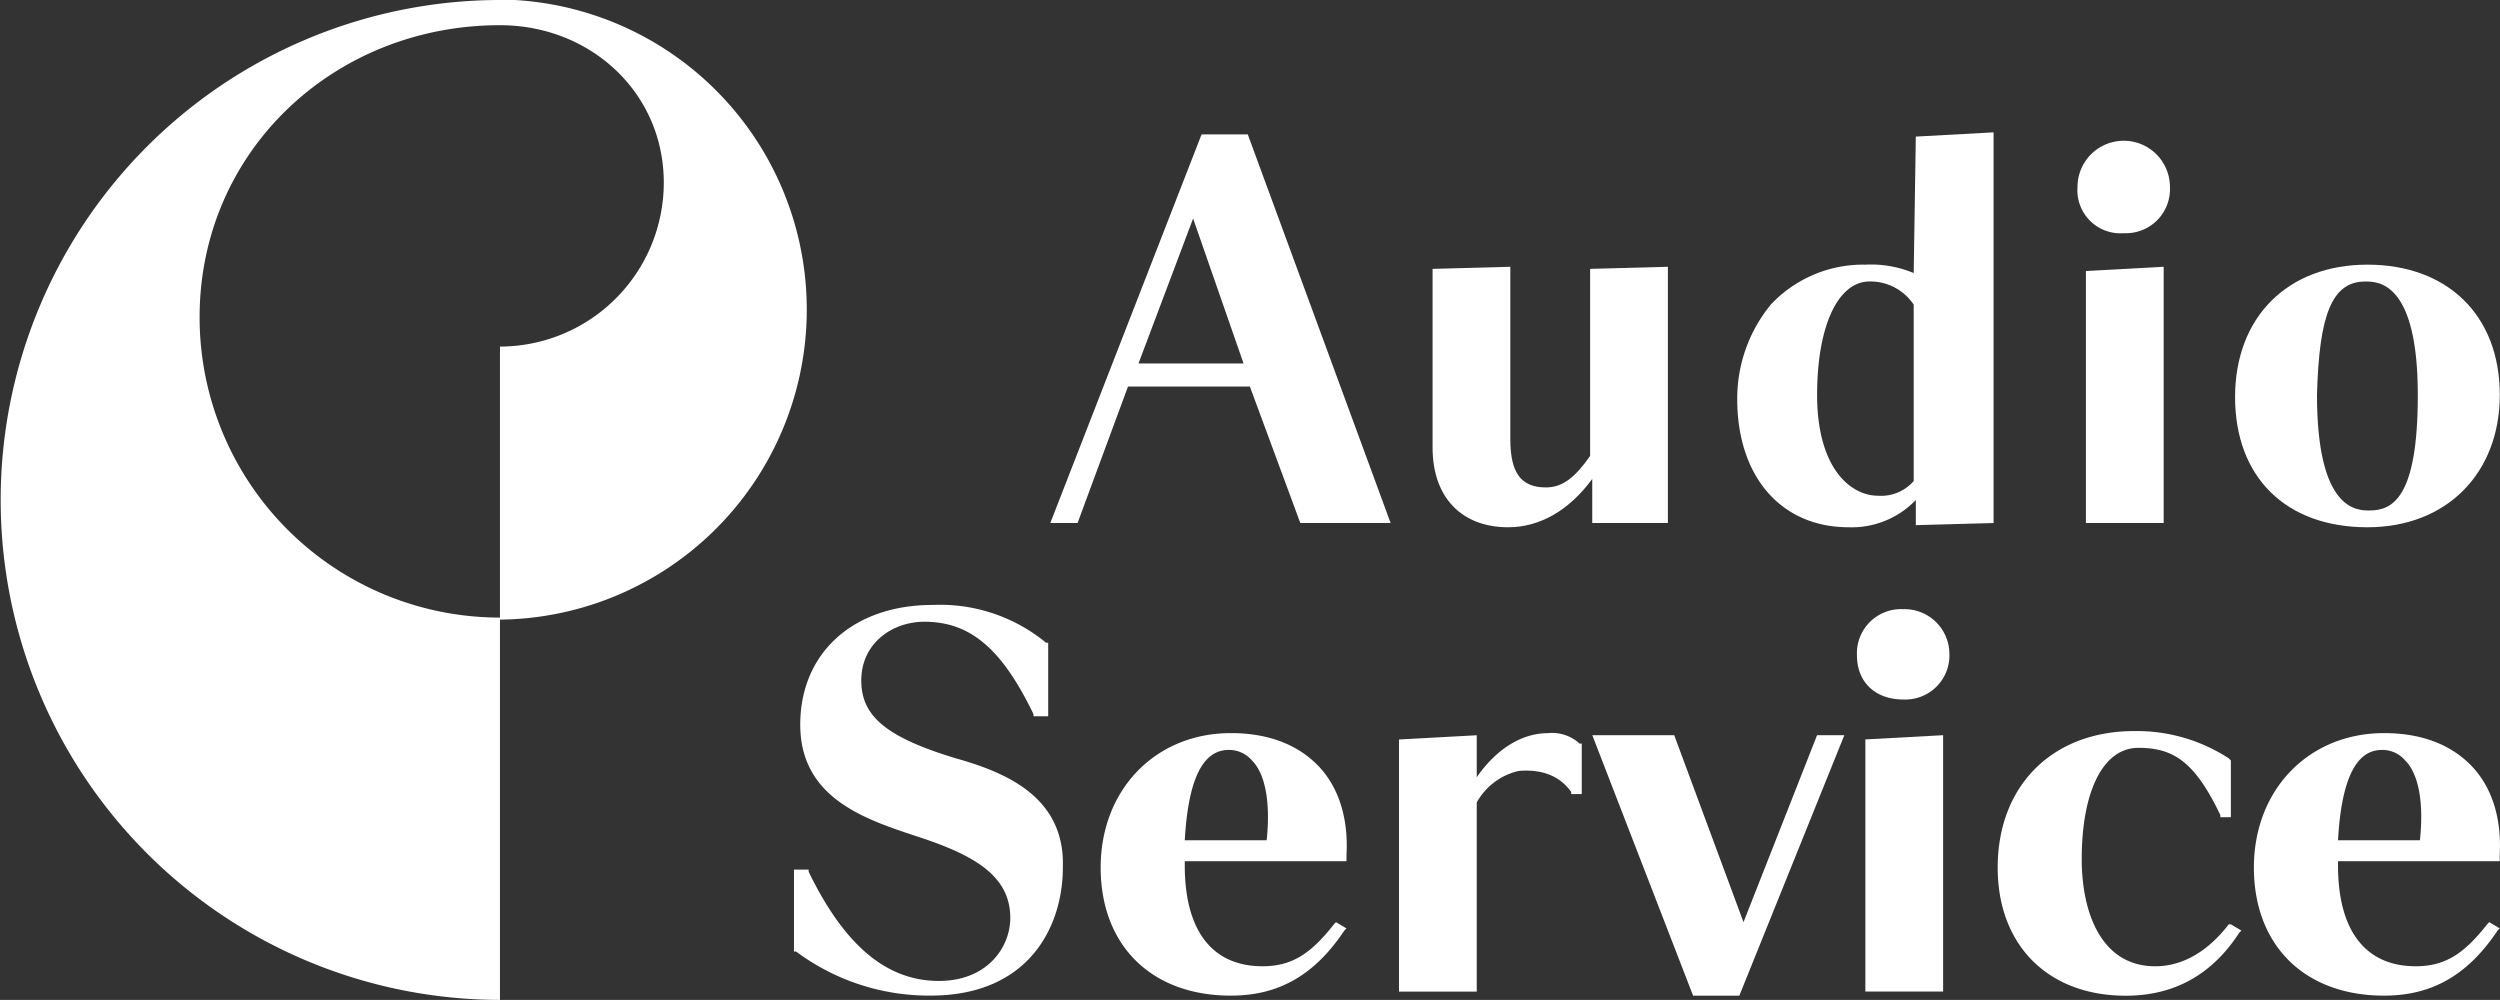 <svg id="Gruppe_354" data-name="Gruppe 354" xmlns="http://www.w3.org/2000/svg" xmlns:xlink="http://www.w3.org/1999/xlink" width="302.583" height="121.023" viewBox="0 0 302.583 121.023">
  <rect x="0" y="0" width="302.583" height="121.023" fill="#333333" stroke="none"/>
  <defs>
    <clipPath id="clip-path">
      <rect id="Rechteck_43" data-name="Rechteck 43" width="302.583" height="121.023" fill="none"/>
    </clipPath>
  </defs>
  <g id="Gruppe_353" data-name="Gruppe 353" clip-path="url(#clip-path)">
    <path id="Pfad_292" data-name="Pfad 292" d="M62.288,0H60.256a60.512,60.512,0,0,0,.256,121.023V74.747A36.343,36.343,0,0,1,24.159,38.394c0-20.085,16.268-35.345,36.353-35.345,10.931,0,19.829,8.138,19.829,19.069A19.855,19.855,0,0,1,60.512,41.947V74.995A37.53,37.53,0,0,0,62.288,0" fill="#fff"/>
    <path id="Pfad_293" data-name="Pfad 293" d="M332.8,69.294c9.658,0,16.02-6.61,16.02-16.02,0-9.658-6.353-15.764-16.02-15.764s-16.02,6.353-16.02,16.02,6.106,15.764,16.02,15.764m-.256-29.743c1.529,0,6.353,0,6.353,13.732,0,12.459-3.049,13.979-5.85,13.979-1.529,0-6.353,0-6.353-13.979.256-9.667,1.785-13.732,5.85-13.732" transform="translate(-46.262 -5.478)" fill="#fff"/>
    <path id="Pfad_294" data-name="Pfad 294" d="M268.783,86.34a5.339,5.339,0,0,0-5.593,5.593c0,3.3,2.289,5.337,5.593,5.337a5.339,5.339,0,0,0,5.593-5.593,5.43,5.43,0,0,0-5.593-5.337" transform="translate(-38.436 -12.609)" fill="#fff"/>
    <path id="Pfad_295" data-name="Pfad 295" d="M132.12,104.305c-8.386-2.545-11.443-5.081-11.443-9.411,0-4.577,3.817-7.122,7.626-7.122,5.593,0,9.411,3.3,13.219,11.187v.256H143.3v-8.9h-.256A20.168,20.168,0,0,0,129.31,85.74c-9.658,0-16.02,5.85-16.02,14.492,0,8.9,7.882,11.443,13.979,13.475,7.122,2.289,11.443,4.833,11.443,9.914,0,3.561-2.792,7.626-8.642,7.626-6.354,0-11.443-4.321-15.764-13.219v-.256H112.53v9.914h.256a26.937,26.937,0,0,0,16.268,5.337c11.947,0,16.02-8.386,16.02-15.508.265-8.377-6.6-11.435-12.955-13.211" transform="translate(-16.434 -12.521)" fill="#fff"/>
    <path id="Pfad_296" data-name="Pfad 296" d="M264.38,135.224h9.411V104.2l-9.411.512Z" transform="translate(-38.609 -15.217)" fill="#fff"/>
    <path id="Pfad_297" data-name="Pfad 297" d="M216.333,103.91c-3.3,0-6.353,2.032-8.642,5.337v-5.081l-9.411.512v30.512h9.411V112.3a7.776,7.776,0,0,1,5.081-3.817c3.049-.256,5.081.76,6.353,2.545v.256H220.4v-6.106h-.256a4.936,4.936,0,0,0-3.809-1.272" transform="translate(-28.956 -15.175)" fill="#fff"/>
    <path id="Pfad_298" data-name="Pfad 298" d="M243.98,126.83l-8.386-22.63H225.68l12.2,31.528h5.593L256.184,104.2h-3.3Z" transform="translate(-32.958 -15.217)" fill="#fff"/>
    <path id="Pfad_299" data-name="Pfad 299" d="M167.169,19.05,148.86,66.086h3.3l6.106-16.524h14.748l6.106,16.524h10.931L172.762,19.05Zm5.081,27.72H159.535l6.61-17.54Z" transform="translate(-21.739 -2.782)" fill="#fff"/>
    <path id="Pfad_300" data-name="Pfad 300" d="M231.52,68.826V37.81l-9.411.256V60.7c-1.776,2.545-3.3,3.817-5.337,3.817-3.049,0-4.321-1.776-4.321-5.85V37.81l-9.411.256V59.68c0,6.106,3.561,9.658,9.154,9.658,3.817,0,7.37-2.032,10.171-5.85v5.337Z" transform="translate(-29.651 -5.522)" fill="#fff"/>
    <path id="Pfad_301" data-name="Pfad 301" d="M267.578,35.788a13.431,13.431,0,0,0-5.85-1.016,15.313,15.313,0,0,0-11.443,4.833,17.929,17.929,0,0,0-4.065,11.443c0,9.411,5.337,15.508,13.476,15.508a10.745,10.745,0,0,0,8.138-3.3V66.3l9.411-.256V18.76l-9.411.512Zm0,3.817V60.963a5.233,5.233,0,0,1-4.321,1.776c-3.3,0-7.37-3.3-7.37-12.2,0-8.386,2.545-13.732,6.353-13.732a6.325,6.325,0,0,1,5.337,2.8" transform="translate(-35.957 -2.74)" fill="#fff"/>
    <path id="Pfad_302" data-name="Pfad 302" d="M300.043,31.137a5.339,5.339,0,0,0,5.593-5.593,5.593,5.593,0,0,0-11.187,0,5.206,5.206,0,0,0,5.593,5.593" transform="translate(-43.001 -2.914)" fill="#fff"/>
    <path id="Pfad_303" data-name="Pfad 303" d="M295.64,68.826h9.411V37.81l-9.411.512Z" transform="translate(-43.174 -5.522)" fill="#fff"/>
    <path id="Pfad_304" data-name="Pfad 304" d="M311.107,127c-2.545,3.3-5.594,5.081-8.9,5.081-6.61,0-8.9-6.61-8.9-12.963,0-8.138,2.545-13.475,6.866-13.475s6.866,1.776,9.914,8.138v.256h1.272v-6.866l-.256-.256a20.379,20.379,0,0,0-11.443-3.3c-9.914,0-16.524,6.61-16.524,16.524,0,9.411,6.106,15.508,15.508,15.508q8.775,0,13.732-7.626l.256-.256-1.272-.76Z" transform="translate(-41.349 -15.131)" fill="#fff"/>
    <path id="Pfad_305" data-name="Pfad 305" d="M347.682,127.042c-2.792,3.561-5.081,5.081-8.642,5.081-6.106,0-9.411-4.321-9.411-12.2v-.512H349.2v-.76c.256-4.577-1.016-8.386-3.561-10.931s-6.106-3.817-10.427-3.817c-9.154,0-15.764,6.866-15.764,16.268s6.106,15.508,15.764,15.508c5.85,0,10.171-2.545,13.732-7.882l.256-.256-1.272-.76Zm-8.138-10.171h-9.915c.512-9.154,3.049-10.931,5.337-10.931a3.637,3.637,0,0,1,2.792,1.272c1.529,1.52,2.3,4.825,1.785,9.658" transform="translate(-46.652 -15.174)" fill="#fff"/>
    <path id="Pfad_306" data-name="Pfad 306" d="M184.232,127.042c-2.792,3.561-5.081,5.081-8.642,5.081-6.106,0-9.411-4.321-9.411-12.2v-.512h19.573v-.76c.256-4.577-1.016-8.386-3.561-10.931s-6.106-3.817-10.427-3.817c-9.154,0-15.764,6.866-15.764,16.268s6.106,15.508,15.764,15.508c5.85,0,10.171-2.545,13.732-7.882l.256-.256-1.272-.76Zm-8.138-10.171h-9.915c.512-9.154,3.049-10.931,5.337-10.931a3.637,3.637,0,0,1,2.792,1.272c1.529,1.52,2.289,4.825,1.785,9.658" transform="translate(-22.782 -15.174)" fill="#fff"/>
  </g>
</svg>
